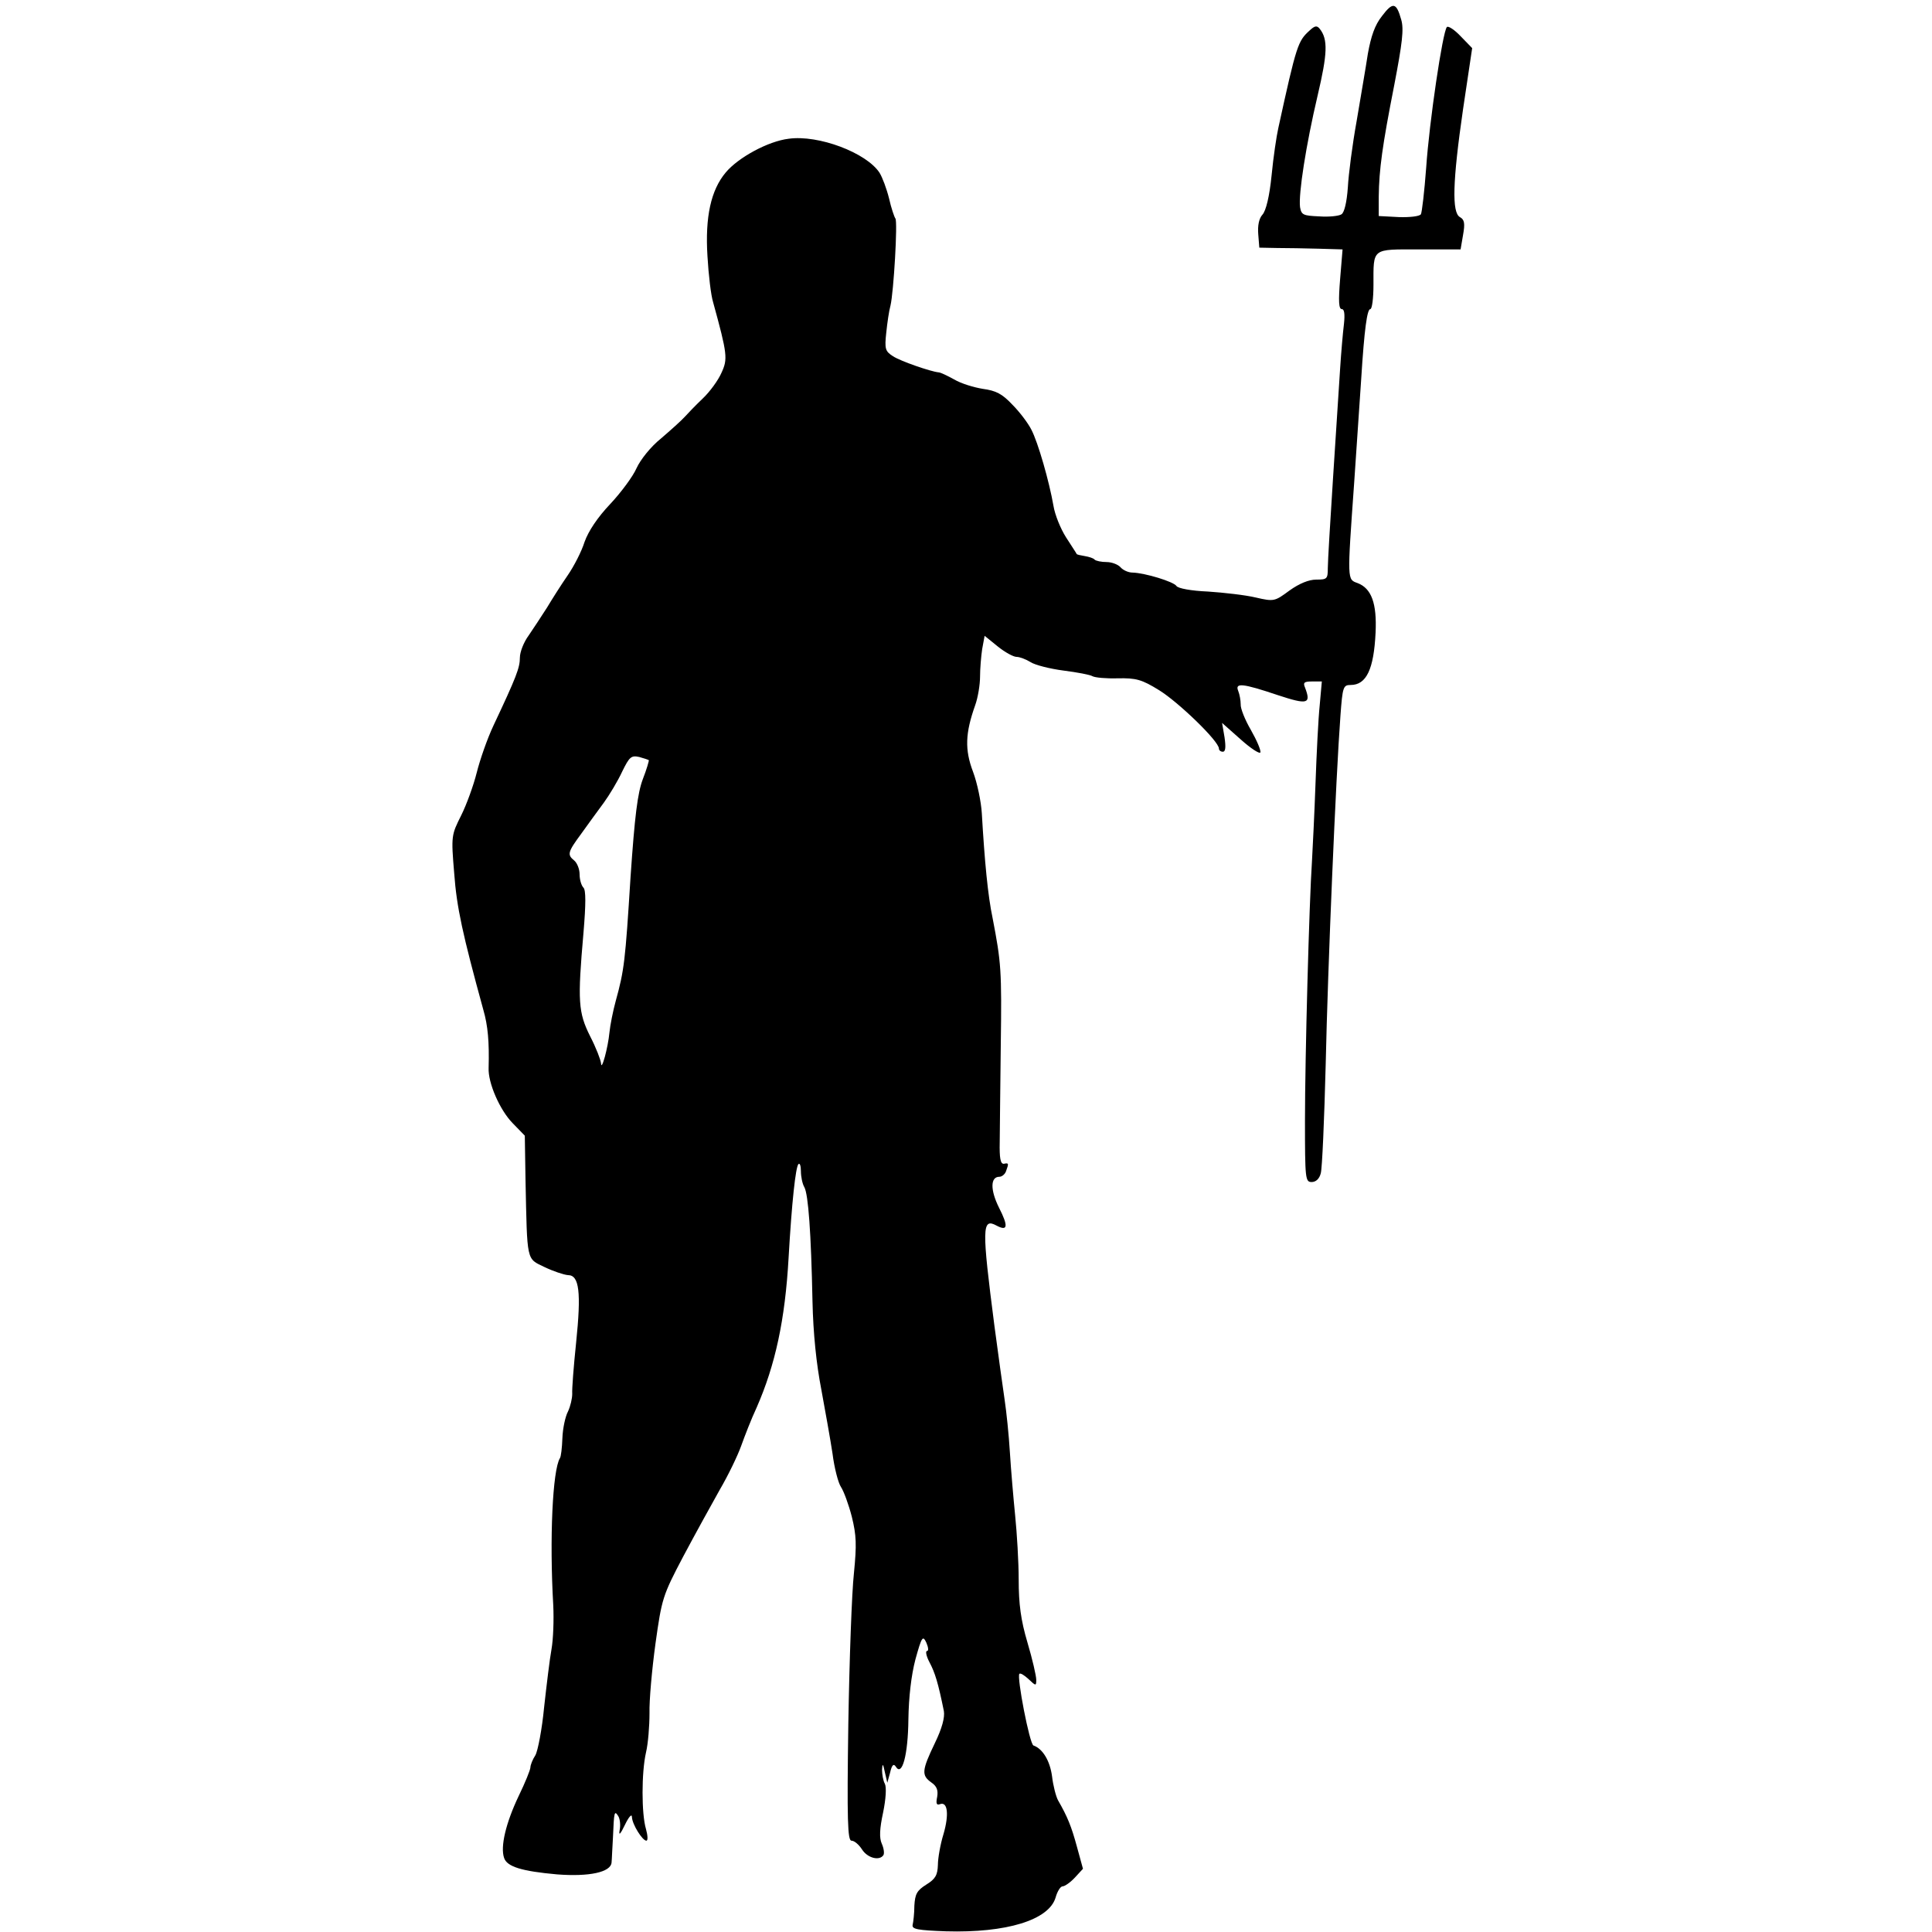 <?xml version="1.0" standalone="no"?>
<!DOCTYPE svg PUBLIC "-//W3C//DTD SVG 20010904//EN"
 "http://www.w3.org/TR/2001/REC-SVG-20010904/DTD/svg10.dtd">
<svg version="1.0" xmlns="http://www.w3.org/2000/svg"
 width="550pt" height="550pt" viewBox="0 0 550 550"
 preserveAspectRatio="xMidYMid meet">
<g transform="translate(0,550) scale(0.1,-0.1)"
fill="#000000" stroke="none">
<path d="M3934 5454 c-20 -25 -31 -57 -40 -107 -6 -40 -21 -126 -32 -192 -12
-66 -23 -151 -25 -189 -3 -42 -10 -71 -18 -76 -7 -5 -36 -8 -63 -6 -46 2 -51
4 -55 26 -5 37 17 178 50 318 28 119 30 160 6 190 -8 10 -14 9 -29 -5 -33 -30
-37 -40 -89 -278 -5 -22 -14 -82 -19 -134 -6 -60 -16 -101 -26 -112 -10 -11
-14 -31 -12 -56 l3 -38 50 -1 c28 0 81 -1 119 -2 l68 -2 -7 -85 c-5 -62 -4
-85 5 -85 7 0 9 -14 6 -42 -3 -24 -8 -81 -11 -128 -3 -47 -12 -186 -20 -309
-8 -124 -15 -239 -15 -258 0 -31 -2 -33 -33 -33 -21 0 -48 -11 -76 -31 -42
-31 -44 -32 -96 -20 -29 7 -91 14 -136 17 -48 2 -86 9 -90 16 -8 12 -89 37
-125 38 -12 0 -27 7 -34 15 -7 8 -25 15 -40 15 -14 0 -30 3 -34 7 -3 4 -16 8
-28 10 -12 2 -22 4 -23 6 0 1 -14 22 -30 47 -16 25 -32 65 -36 90 -12 69 -44
181 -63 217 -9 18 -33 50 -54 71 -29 31 -47 40 -84 45 -25 4 -62 15 -82 27
-20 11 -39 20 -44 20 -22 2 -109 32 -130 46 -22 14 -24 21 -19 67 3 29 8 63
12 77 9 37 21 240 14 248 -3 4 -12 30 -18 57 -7 28 -19 60 -27 73 -37 57 -174
109 -259 97 -58 -7 -143 -53 -179 -96 -42 -50 -59 -126 -52 -238 3 -53 10
-112 16 -131 41 -149 42 -162 24 -201 -9 -21 -33 -54 -53 -73 -20 -19 -43 -43
-52 -53 -9 -10 -39 -37 -67 -61 -30 -24 -59 -61 -70 -85 -10 -23 -44 -69 -75
-102 -36 -38 -62 -77 -73 -108 -8 -26 -30 -69 -48 -95 -18 -26 -44 -67 -59
-92 -16 -25 -39 -60 -52 -79 -14 -19 -25 -47 -25 -63 0 -29 -10 -55 -75 -193
-18 -38 -39 -99 -48 -135 -9 -36 -29 -91 -44 -121 -28 -56 -29 -58 -20 -165 7
-97 24 -174 83 -389 13 -45 17 -91 15 -165 -2 -43 32 -120 68 -157 l35 -36 2
-126 c5 -235 2 -223 54 -248 25 -12 55 -22 67 -23 32 0 38 -48 23 -193 -7 -67
-12 -132 -11 -145 0 -13 -5 -35 -12 -50 -8 -15 -15 -49 -16 -76 -1 -28 -4 -53
-7 -57 -21 -34 -30 -230 -19 -419 2 -41 0 -97 -5 -125 -5 -27 -14 -102 -21
-165 -6 -63 -18 -125 -25 -137 -8 -12 -14 -28 -14 -34 0 -7 -15 -44 -34 -83
-36 -76 -52 -143 -41 -175 8 -25 50 -38 151 -47 91 -7 153 6 155 34 1 9 2 42
4 72 3 73 4 77 15 60 5 -8 7 -26 4 -40 -3 -17 2 -12 15 15 11 23 20 33 20 22
1 -21 30 -67 41 -67 5 0 4 15 -1 33 -13 43 -13 161 0 218 6 25 10 75 10 112
-1 36 7 125 17 198 18 128 20 136 79 248 34 64 81 149 104 190 24 41 51 97 61
125 10 28 29 77 44 109 53 121 81 249 91 427 9 157 20 258 28 266 4 4 7 -5 7
-20 0 -15 4 -36 10 -46 11 -21 19 -128 23 -325 2 -91 11 -178 25 -250 11 -60
26 -143 32 -183 5 -40 16 -83 24 -95 8 -12 22 -50 31 -85 13 -53 14 -79 6
-160 -6 -53 -13 -247 -16 -429 -4 -276 -2 -333 9 -333 8 0 21 -11 30 -25 16
-25 50 -33 61 -16 3 5 1 20 -5 33 -7 16 -6 42 4 88 8 39 10 72 5 82 -5 9 -8
27 -8 40 1 19 3 18 8 -7 l7 -30 8 29 c5 22 10 26 16 17 18 -30 35 33 36 134 1
64 8 125 20 171 18 65 21 69 31 48 6 -14 7 -24 2 -24 -5 0 -2 -15 7 -32 16
-30 25 -60 41 -139 3 -18 -5 -49 -26 -92 -37 -77 -38 -91 -10 -111 16 -11 20
-22 17 -41 -4 -19 -2 -25 8 -21 22 8 26 -30 10 -85 -9 -29 -16 -69 -16 -88 -1
-29 -7 -40 -33 -56 -27 -17 -32 -27 -34 -60 0 -22 -3 -47 -5 -55 -2 -12 14
-15 95 -18 172 -5 293 32 312 96 5 18 14 32 20 32 6 0 22 11 35 25 l23 25 -17
62 c-16 59 -27 86 -54 133 -6 11 -14 42 -17 68 -6 45 -27 79 -53 88 -11 4 -48
196 -40 204 3 3 14 -4 26 -15 21 -20 22 -20 22 -2 0 11 -11 59 -25 106 -19 64
-25 110 -25 179 0 50 -5 133 -10 182 -5 50 -12 131 -15 180 -3 50 -10 117 -15
150 -5 33 -18 128 -29 210 -36 279 -36 309 6 286 32 -17 34 -2 7 51 -25 50
-25 88 1 88 7 0 16 7 19 16 8 22 8 24 -6 21 -10 -1 -13 16 -12 63 0 36 2 160
3 275 3 213 1 235 -23 360 -14 66 -23 163 -31 300 -2 33 -13 86 -25 118 -24
63 -22 110 6 189 8 22 14 59 14 82 0 22 3 58 6 78 l7 38 37 -30 c21 -17 45
-30 54 -30 9 0 27 -7 40 -15 12 -8 55 -19 94 -24 39 -5 76 -12 82 -16 7 -4 39
-7 72 -6 52 1 68 -3 118 -34 55 -34 170 -145 170 -166 0 -5 5 -9 11 -9 8 0 9
13 5 41 l-7 41 53 -47 c29 -26 54 -42 56 -37 2 6 -10 34 -27 64 -17 29 -30 62
-29 73 0 11 -3 28 -7 38 -10 24 12 22 113 -12 85 -28 95 -25 77 22 -6 14 -2
17 20 17 l28 0 -6 -67 c-4 -38 -9 -138 -12 -223 -3 -85 -8 -184 -10 -220 -8
-118 -20 -562 -20 -740 0 -166 1 -175 19 -175 12 0 22 9 26 25 4 14 10 153 14
310 6 279 29 819 42 993 6 82 8 87 29 87 45 0 66 45 71 149 4 84 -12 126 -51
141 -30 11 -30 4 -10 285 8 116 17 248 20 295 9 144 17 200 26 200 5 0 9 31 9
69 0 106 -6 101 130 101 l118 0 7 41 c6 33 4 44 -9 51 -23 13 -21 100 9 307
l26 174 -33 34 c-17 18 -35 30 -39 26 -12 -13 -50 -269 -59 -401 -5 -67 -12
-127 -15 -132 -4 -6 -32 -9 -63 -8 l-57 3 0 55 c1 78 10 144 44 317 23 120 28
160 20 187 -14 50 -24 51 -55 10z m-2087 -2118 c1 -1 -6 -26 -17 -54 -15 -40
-23 -104 -35 -279 -15 -240 -18 -265 -42 -352 -8 -29 -16 -70 -18 -90 -4 -43
-23 -113 -24 -88 -1 10 -14 44 -31 77 -34 68 -36 100 -19 294 7 83 7 122 0
129 -6 6 -11 23 -11 38 0 15 -7 32 -15 39 -21 17 -19 24 20 77 19 27 48 66 64
88 16 22 40 62 52 88 21 43 26 47 49 42 14 -4 26 -8 27 -9z"/>
</g>
</svg>
